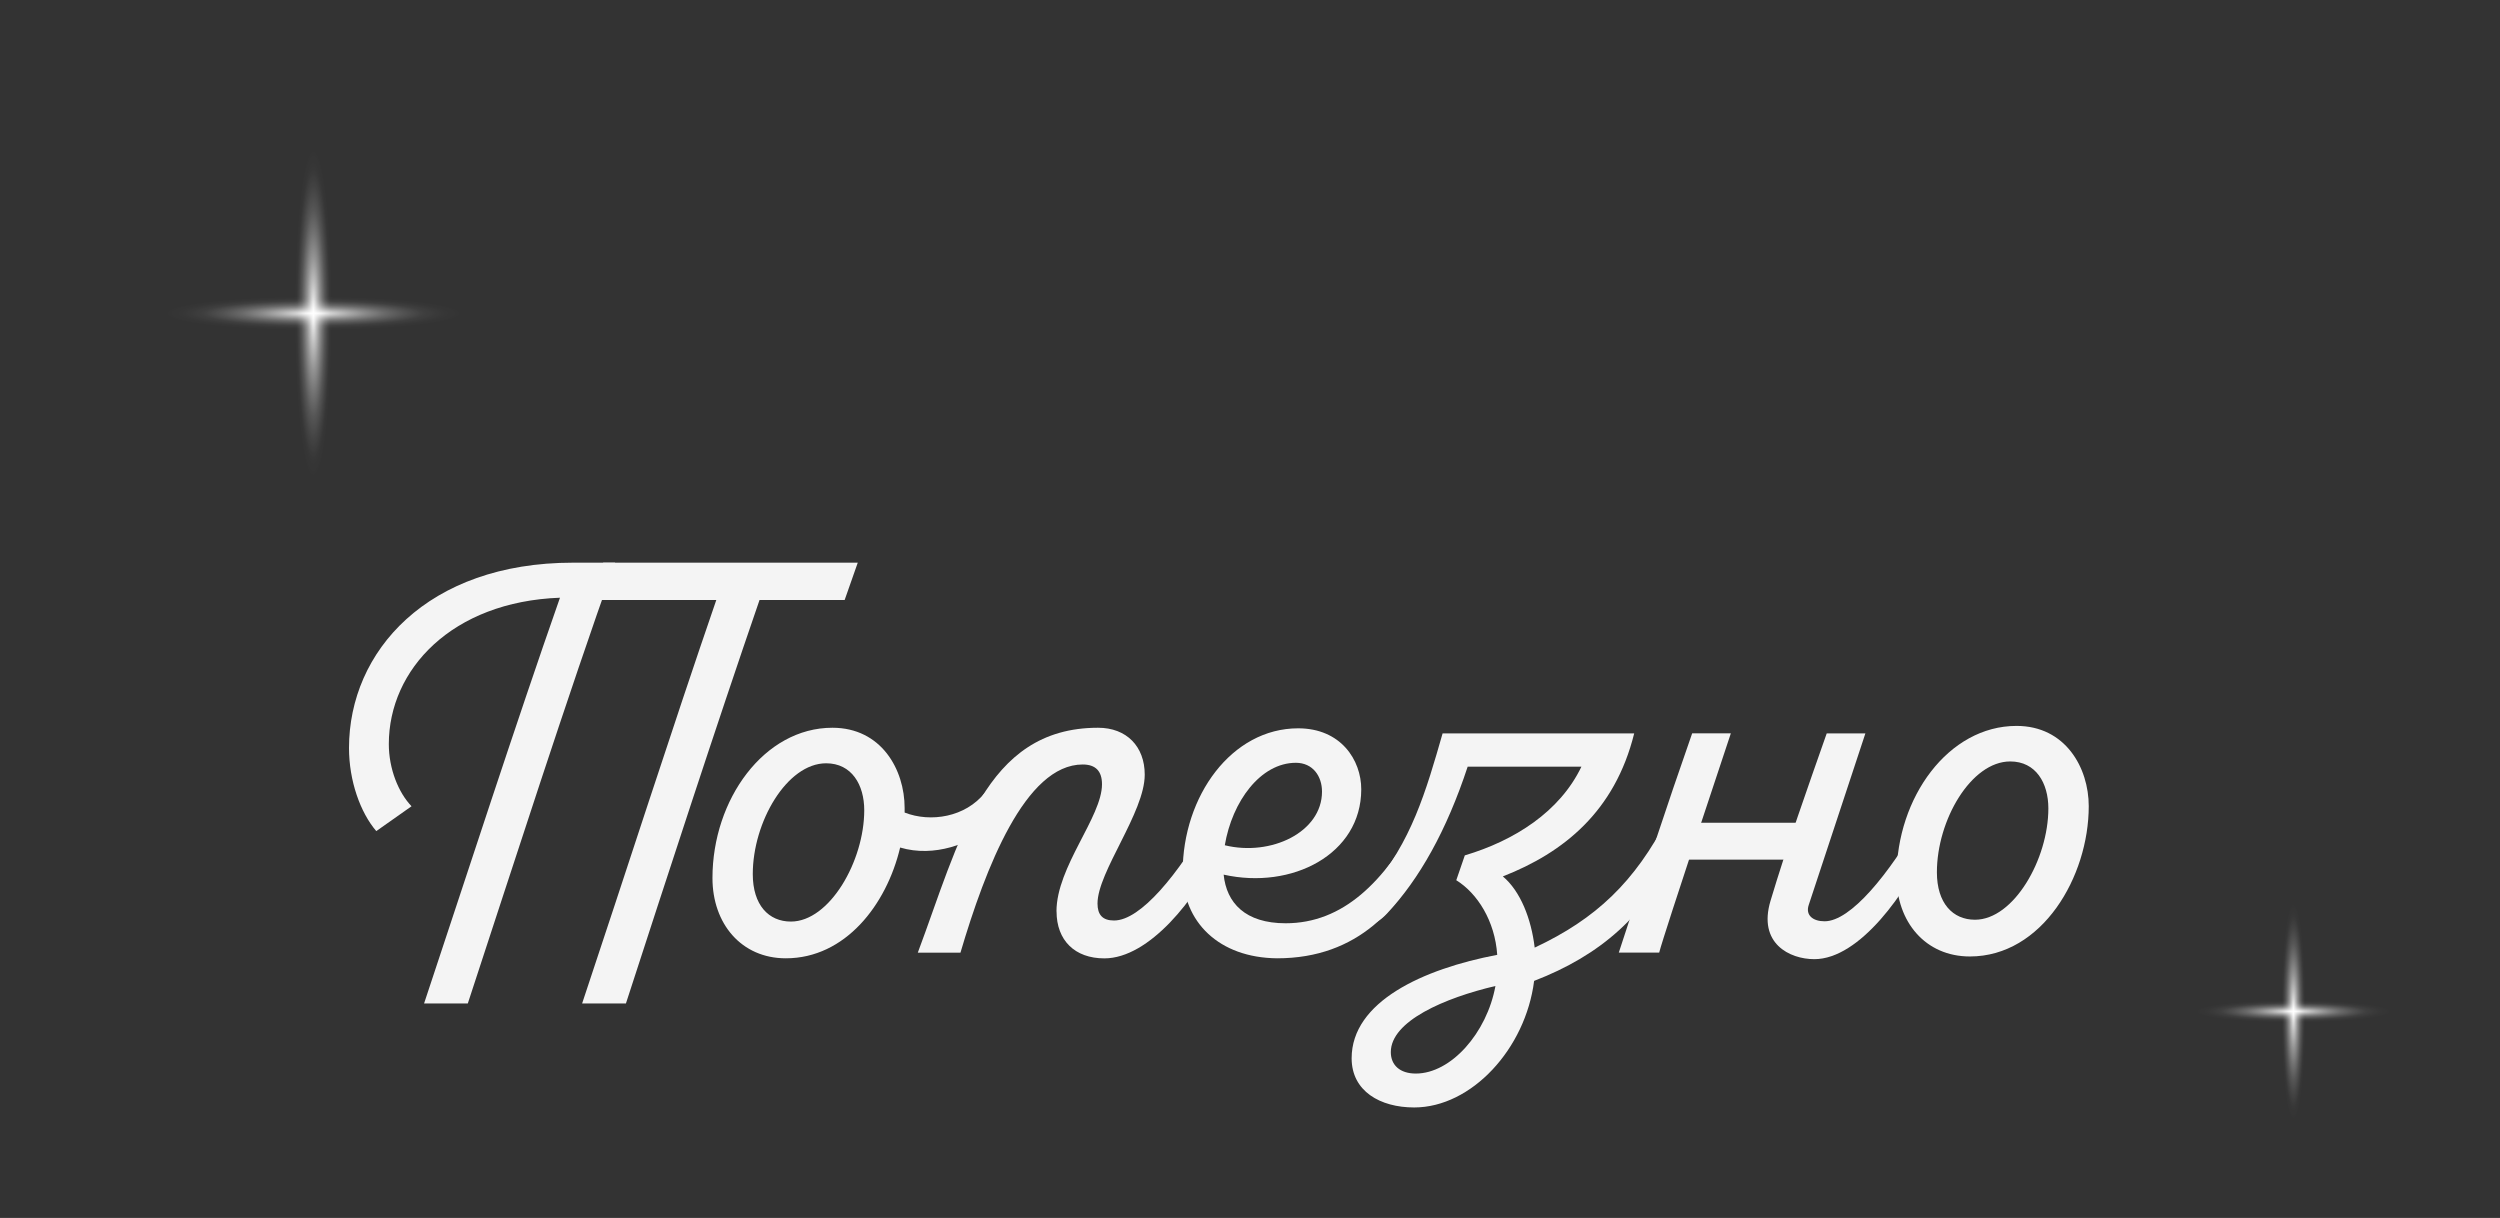 <?xml version="1.0" encoding="UTF-8"?>
<svg xmlns="http://www.w3.org/2000/svg" width="351" height="171" viewBox="0 0 351 171" fill="none">
  <rect x="0" y="0" width="351" height="171" fill="#333333" stroke="none"/>
  <path d="M138.99 116.061C136.28 118.436 131.17 120.424 126.38 118.993C124.46 127.083 118.64 134.546 110.33 134.546C104.1 134.546 100.03 129.706 100.03 123.276C100.03 112.244 107.29 102.176 116.87 102.176C123.74 102.176 127.01 108.05 127.01 113.447V114.083C130.68 115.514 135.55 114.719 138.27 111.31L138.99 116.071V116.061ZM121.34 113.755C121.34 110.187 119.58 107.166 115.99 107.166C110.48 107.166 105.69 115.415 105.69 122.72C105.69 127.083 107.93 129.388 111.04 129.388C116.47 129.388 121.34 120.901 121.34 113.755Z" fill="#F4F4F4"></path>
  <path d="M148.33 127.957C148.33 121.686 154.72 114.709 154.72 110.107C154.72 108.279 153.84 107.334 152.01 107.334C143.95 107.334 138.36 121.855 134.85 133.751H128.86C134.69 118.197 138.18 102.176 154.17 102.176C158.16 102.176 160.72 104.79 160.72 108.766C160.72 114.083 154.09 122.411 154.09 126.854C154.09 128.444 154.81 129.239 156.41 129.239C160.16 129.239 165.43 122.729 169.9 114.957L171.1 119.4C167.99 126.148 161.36 134.556 155.05 134.556C150.9 134.556 148.34 132.022 148.34 127.967L148.33 127.957Z" fill="#F4F4F4"></path>
  <path d="M243.01 102.962H237.58C233.99 113.198 230.63 123.515 227.28 133.742H232.95C233.68 130.919 243.01 102.962 243.01 102.962Z" fill="#F4F4F4"></path>
  <path d="M269.66 114.987C265.19 122.759 259.84 129.349 256.17 129.349C254.55 129.349 253.47 128.514 253.94 127.073C254.64 124.946 261.9 102.972 261.9 102.972H256.47C253.73 110.783 250.9 118.724 248.58 126.476C246.79 132.45 251.25 134.666 254.73 134.666C261.12 134.666 267.74 125.234 270.78 118.486L269.66 114.987Z" fill="#F4F4F4"></path>
  <path d="M254.35 115.514H235.75V120.692H254.35V115.514Z" fill="#F4F4F4"></path>
  <path d="M200.46 119.311C196.87 127.321 190.72 134.546 179.3 134.546C171.16 134.467 166.05 129.468 166.05 122.411C166.05 111.777 172.92 102.256 182.26 102.256C188.25 102.256 191.12 106.698 191.12 110.823C191.12 119.947 181.38 124.946 171.8 122.799C172.2 126.764 174.83 129.627 180.5 129.627C188.56 129.627 194.39 123.833 199.26 114.788L200.46 119.311ZM171.96 118.674C178.43 120.265 185.61 116.846 185.61 111.141C185.61 108.994 184.33 107.096 181.94 107.096C176.99 107.096 173 112.493 171.96 118.684V118.674Z" fill="#F4F4F4"></path>
  <path d="M235.35 119.311C231.2 128.514 224.65 134.149 215.39 137.717C214.19 147.238 206.61 155.487 198.55 155.487C193.76 155.487 189.77 153.191 189.77 148.58C189.77 140.649 199.75 136.047 210.21 134.059C209.89 129.299 207.42 125.413 204.46 123.584L205.66 120.096C212.61 118.028 218.99 113.983 222.03 107.643H206.06C203.11 116.607 199.27 123.435 194.72 128.275C191.61 131.605 188.81 129.07 192.48 124.787C198.15 118.277 200.22 111.062 202.54 102.971H229.44C226.73 113.924 219.54 119.708 211 123.047C213.47 125.115 214.99 129.001 215.47 133.046C224.09 129.001 229.52 123.843 234.15 114.878L235.35 119.32V119.311ZM209.96 138.432C202.85 140.102 195.27 143.352 195.27 147.715C195.27 149.544 196.55 150.727 198.78 150.727C203.73 150.727 208.76 145.012 209.96 138.432Z" fill="#F4F4F4"></path>
  <path d="M266.28 123.018C266.28 111.986 273.54 101.918 283.12 101.918C289.99 101.918 293.26 107.792 293.26 113.188C293.26 123.107 286.71 134.288 276.57 134.288C270.34 134.288 266.27 129.448 266.27 123.018H266.28ZM287.59 113.496C287.59 109.928 285.83 106.907 282.24 106.907C276.73 106.907 271.94 115.156 271.94 122.461C271.94 126.824 274.18 129.13 277.29 129.13C282.72 129.13 287.59 120.642 287.59 113.496Z" fill="#F4F4F4"></path>
  <path d="M118.59 84.237H106.64C100.49 102.087 93.63 123.197 87.88 140.887H81.73C87.64 123.197 94.42 102.087 100.57 84.237H82.93L84.69 78.999H120.43L118.59 84.237Z" fill="#F4F4F4"></path>
  <path d="M59.54 140.887C65.45 123.117 72.39 101.689 78.62 83.919C63.45 84.476 54.59 93.997 54.59 104.472C54.59 107.961 55.95 111.3 57.78 113.198L52.83 116.687C50.59 114.073 49 109.63 49 105.019C49 91.453 60.02 78.999 80.45 78.999H86.36C79.65 97.803 72.07 121.447 65.68 140.887H59.53H59.54Z" fill="#F4F4F4"></path>
  <path style="mix-blend-mode:screen" d="M39.027 44C39.027 19.698 41.254 0 43.996 0C46.737 0 48.973 19.702 48.973 44C48.973 68.298 46.746 88 43.996 88C41.245 88 39.027 68.302 39.027 44Z" fill="url(#paint0_radial_2151_8)"></path>
  <path style="mix-blend-mode:screen" d="M44 39.027C68.302 39.027 88 41.254 88 43.996C88 46.737 68.298 48.973 44 48.973C19.702 48.973 0 46.741 0 43.996C0 41.25 19.698 39.027 44 39.027Z" fill="url(#paint1_radial_2151_8)"></path>
  <path style="mix-blend-mode:screen" d="M318.722 142C318.722 125.982 320.19 113 321.997 113C323.804 113 325.278 125.985 325.278 142C325.278 158.015 323.81 171 321.997 171C320.184 171 318.722 158.018 318.722 142Z" fill="url(#paint2_radial_2151_8)"></path>
  <path style="mix-blend-mode:screen" d="M322 138.722C338.018 138.722 351 140.19 351 141.997C351 143.804 338.015 145.278 322 145.278C305.985 145.278 293 143.807 293 141.997C293 140.187 305.982 138.722 322 138.722Z" fill="url(#paint3_radial_2151_8)"></path>
  <defs>
    <radialGradient id="paint0_radial_2151_8" cx="0" cy="0" r="1" gradientUnits="userSpaceOnUse" gradientTransform="translate(44 43.996) rotate(180) scale(4.971 43.997)">
      <stop stop-color="white"></stop>
      <stop offset="0.02" stop-color="white" stop-opacity="0.92"></stop>
      <stop offset="0.1" stop-color="white" stop-opacity="0.68"></stop>
      <stop offset="0.18" stop-color="white" stop-opacity="0.47"></stop>
      <stop offset="0.26" stop-color="white" stop-opacity="0.3"></stop>
      <stop offset="0.33" stop-color="white" stop-opacity="0.17"></stop>
      <stop offset="0.4" stop-color="white" stop-opacity="0.08"></stop>
      <stop offset="0.46" stop-color="white" stop-opacity="0.02"></stop>
      <stop offset="0.52" stop-color="white" stop-opacity="0"></stop>
      <stop offset="1" stop-color="white" stop-opacity="0"></stop>
    </radialGradient>
    <radialGradient id="paint1_radial_2151_8" cx="0" cy="0" r="1" gradientUnits="userSpaceOnUse" gradientTransform="translate(43.996 43.996) rotate(-90) scale(4.971 43.997)">
      <stop stop-color="white"></stop>
      <stop offset="0.05" stop-color="white" stop-opacity="0.79"></stop>
      <stop offset="0.11" stop-color="white" stop-opacity="0.59"></stop>
      <stop offset="0.17" stop-color="white" stop-opacity="0.41"></stop>
      <stop offset="0.23" stop-color="white" stop-opacity="0.26"></stop>
      <stop offset="0.29" stop-color="white" stop-opacity="0.15"></stop>
      <stop offset="0.35" stop-color="white" stop-opacity="0.06"></stop>
      <stop offset="0.41" stop-color="white" stop-opacity="0.02"></stop>
      <stop offset="0.47" stop-color="white" stop-opacity="0"></stop>
      <stop offset="1" stop-color="white" stop-opacity="0"></stop>
    </radialGradient>
    <radialGradient id="paint2_radial_2151_8" cx="0" cy="0" r="1" gradientUnits="userSpaceOnUse" gradientTransform="translate(322 141.998) rotate(180) scale(3.277 28.998)">
      <stop stop-color="white"></stop>
      <stop offset="0.02" stop-color="white" stop-opacity="0.92"></stop>
      <stop offset="0.1" stop-color="white" stop-opacity="0.68"></stop>
      <stop offset="0.18" stop-color="white" stop-opacity="0.47"></stop>
      <stop offset="0.26" stop-color="white" stop-opacity="0.3"></stop>
      <stop offset="0.33" stop-color="white" stop-opacity="0.17"></stop>
      <stop offset="0.4" stop-color="white" stop-opacity="0.08"></stop>
      <stop offset="0.46" stop-color="white" stop-opacity="0.02"></stop>
      <stop offset="0.52" stop-color="white" stop-opacity="0"></stop>
      <stop offset="1" stop-color="white" stop-opacity="0"></stop>
    </radialGradient>
    <radialGradient id="paint3_radial_2151_8" cx="0" cy="0" r="1" gradientUnits="userSpaceOnUse" gradientTransform="translate(321.998 141.998) rotate(-90) scale(3.277 28.998)">
      <stop stop-color="white"></stop>
      <stop offset="0.05" stop-color="white" stop-opacity="0.79"></stop>
      <stop offset="0.11" stop-color="white" stop-opacity="0.59"></stop>
      <stop offset="0.17" stop-color="white" stop-opacity="0.41"></stop>
      <stop offset="0.23" stop-color="white" stop-opacity="0.26"></stop>
      <stop offset="0.29" stop-color="white" stop-opacity="0.15"></stop>
      <stop offset="0.35" stop-color="white" stop-opacity="0.06"></stop>
      <stop offset="0.41" stop-color="white" stop-opacity="0.02"></stop>
      <stop offset="0.47" stop-color="white" stop-opacity="0"></stop>
      <stop offset="1" stop-color="white" stop-opacity="0"></stop>
    </radialGradient>
  </defs>
</svg>
